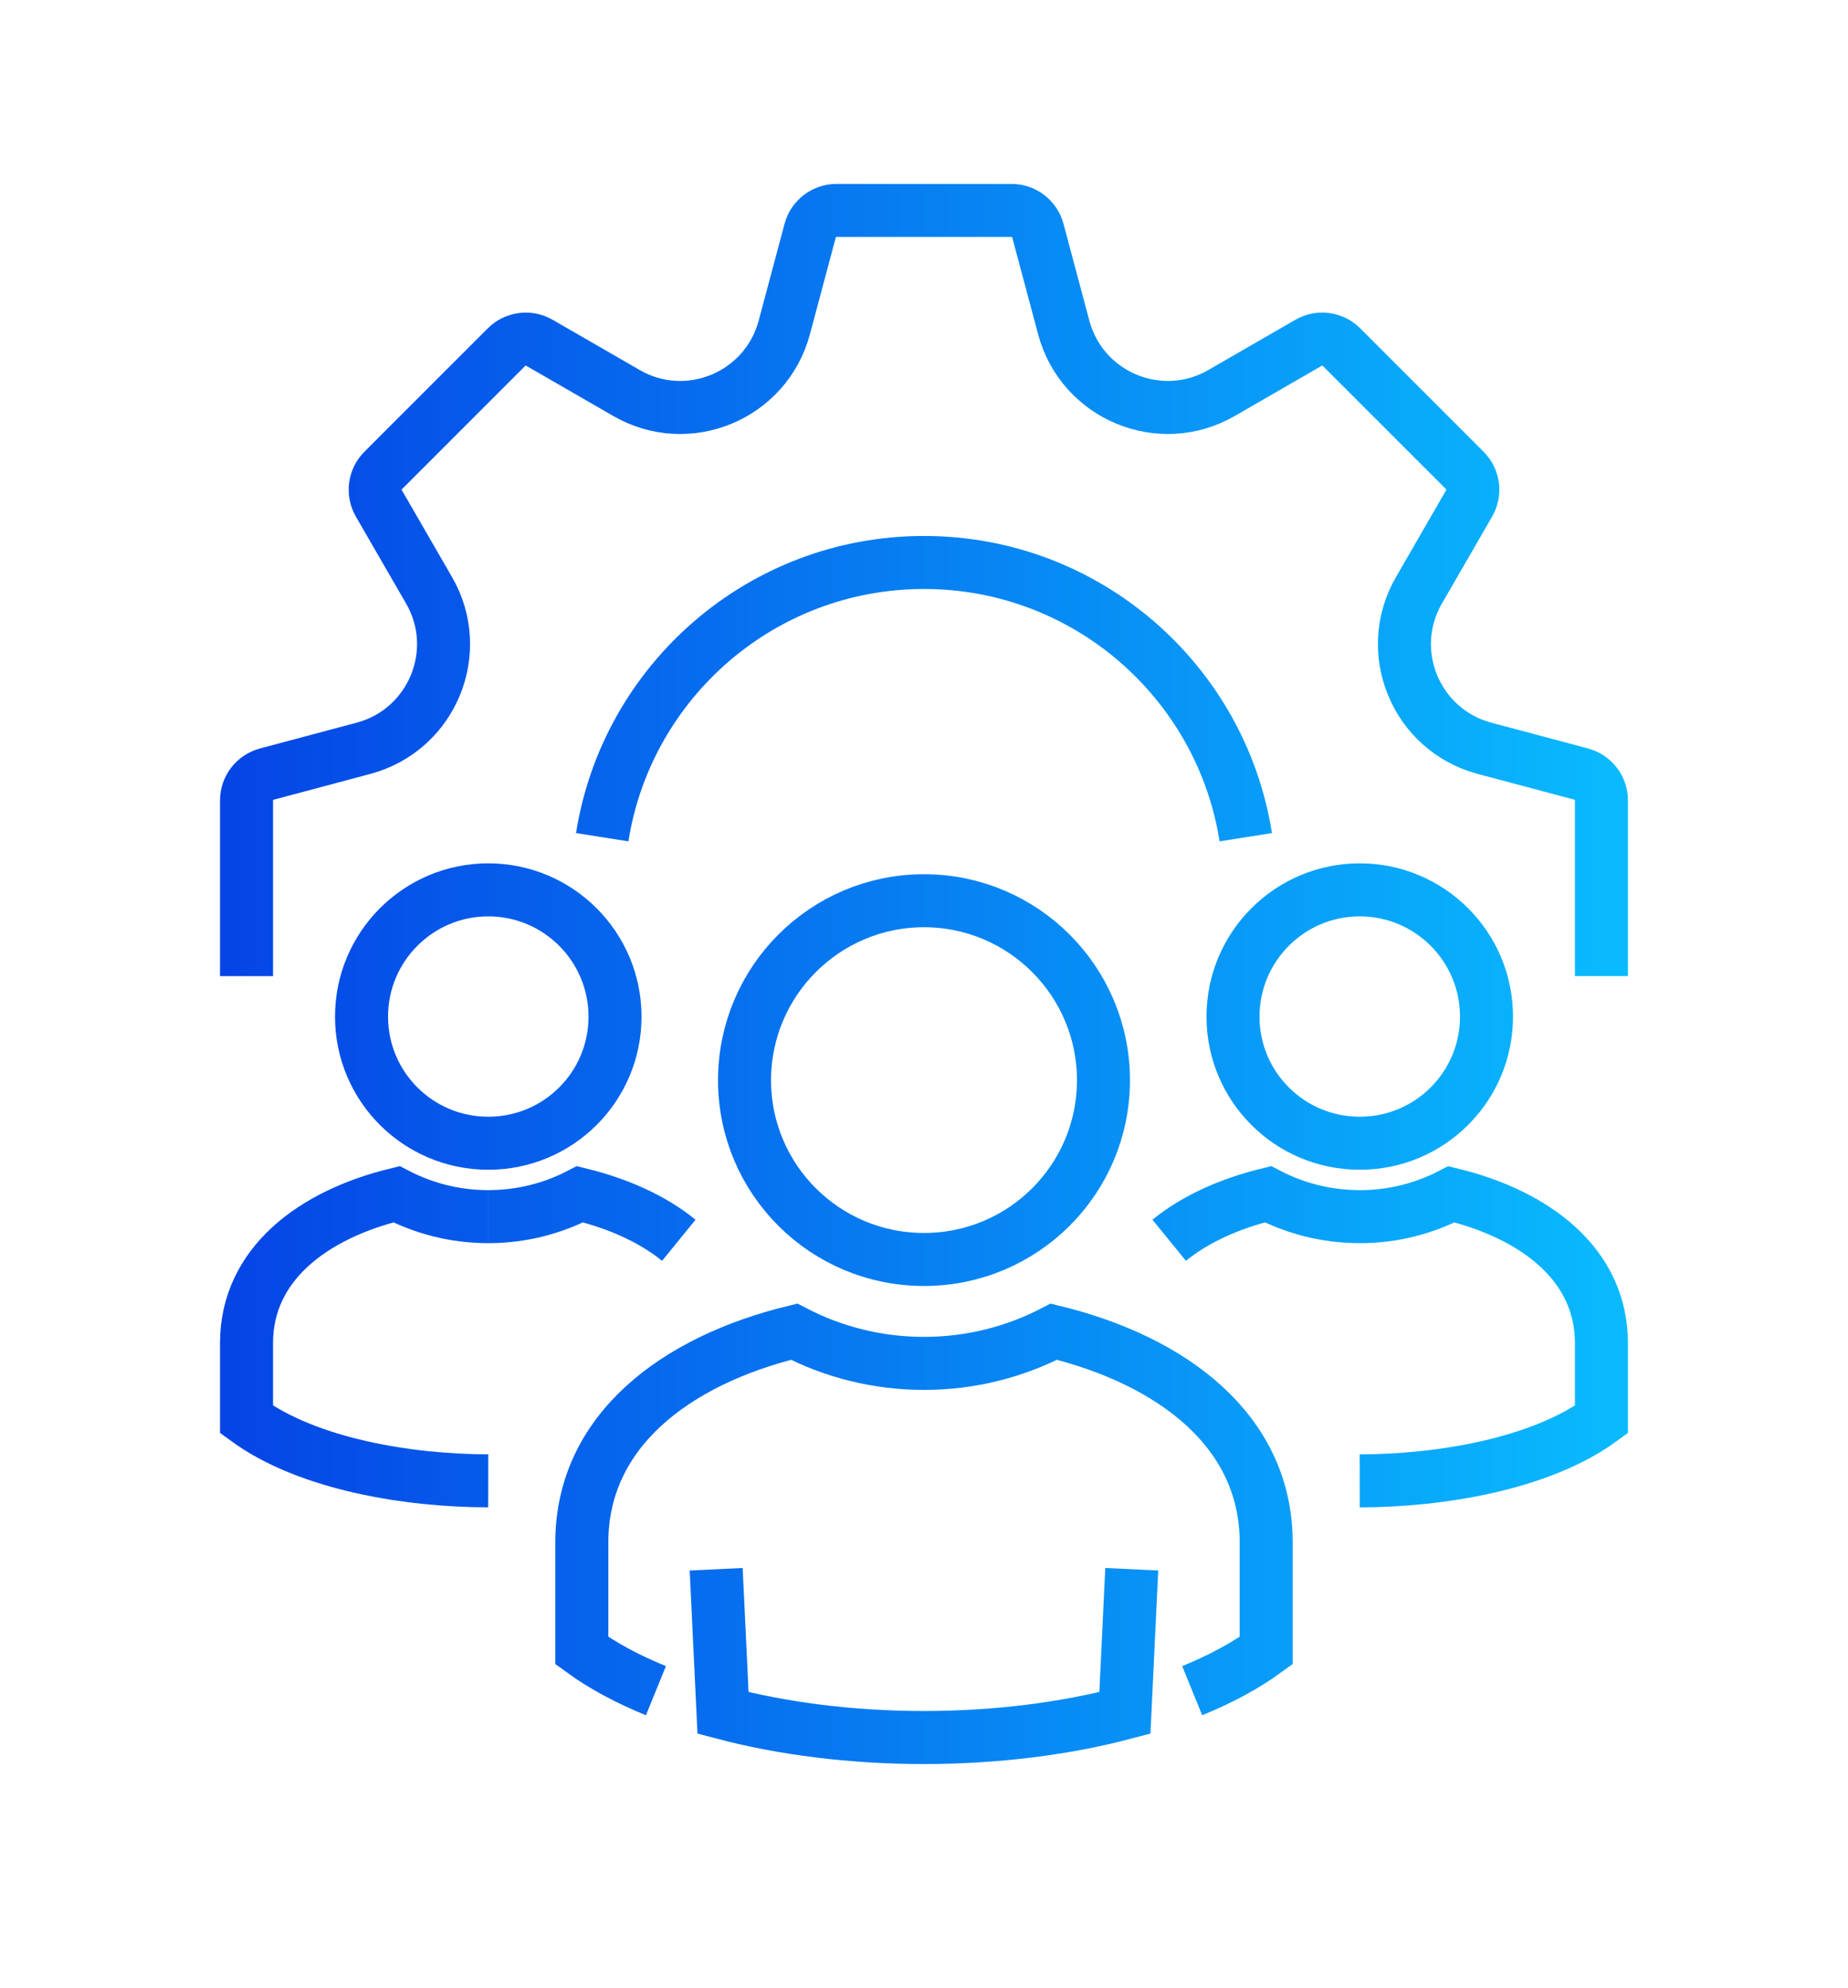 <?xml version="1.0" encoding="utf-8"?>
<!-- Generator: Adobe Illustrator 27.2.0, SVG Export Plug-In . SVG Version: 6.00 Build 0)  -->
<svg version="1.1" id="Layer_1" xmlns="http://www.w3.org/2000/svg" xmlns:xlink="http://www.w3.org/1999/xlink" x="0px" y="0px"
	 viewBox="0 0 488 524.87" style="enable-background:new 0 0 488 524.87;" xml:space="preserve">
<style type="text/css">
	.st0{fill:none;stroke:url(#SVGID_1_);stroke-width:14;stroke-miterlimit:10;}
</style>
<linearGradient id="SVGID_1_" gradientUnits="userSpaceOnUse" x1="58.11" y1="257.161" x2="429.89" y2="257.161">
	<stop  offset="0" style="stop-color:#0544E6"/>
	<stop  offset="1" style="stop-color:#09BBFE"/>
</linearGradient>
<path class="st0" d="M298.86,414.33l-1.81,37.93c-15.6,4.12-33.75,6.49-53.06,6.5c-19.31,0-37.46-2.38-53.06-6.5l-1.81-37.93
	 M314.82,446.39c7.55-3.07,14.13-6.64,19.54-10.59v-28.54c0-29.47-24.81-48.02-56.06-55.65c-10.29,5.35-21.95,8.37-34.3,8.37
	c-12.35,0-24.01-3.02-34.3-8.37c-31.26,7.63-56.06,26.18-56.06,55.65v28.54c5.41,3.95,12.02,7.52,19.57,10.59 M244,237.82
	c-26.16,0-47.39,21.23-47.39,47.39c0,26.16,21.18,47.33,47.39,47.33s47.39-21.17,47.39-47.33
	C291.39,259.04,270.16,237.82,244,237.82z M179.25,327.47c-6.94-5.65-16.04-9.69-26.08-12.15c-7.27,3.78-15.5,5.91-24.23,5.91
	 M128.93,321.23c-8.72,0-16.96-2.13-24.23-5.91c-22.07,5.39-39.6,18.49-39.6,39.3v20.16c16.33,11.93,42.96,16.18,63.83,16.21
	 M128.94,234.95c-18.47,0-33.47,14.99-33.47,33.47c0,18.47,14.96,33.43,33.47,33.43c18.51,0,33.47-14.95,33.47-33.43
	C162.4,249.94,147.41,234.95,128.94,234.95z M359.06,321.23c-8.72,0-16.96-2.13-24.23-5.91c-10.04,2.45-19.15,6.5-26.08,12.15
	 M359.06,391c20.87-0.04,47.5-4.28,63.83-16.21v-20.16c0-20.82-17.52-33.92-39.6-39.3c-7.27,3.78-15.5,5.91-24.23,5.91
	 M325.6,268.42c0,18.47,14.96,33.43,33.47,33.43c18.51,0,33.47-14.95,33.47-33.43c0-18.48-14.99-33.47-33.47-33.47
	C340.59,234.95,325.6,249.94,325.6,268.42z M422.89,257.72v-46.39c0-3.26-2.19-6.11-5.34-6.95L392,197.57
	c-18.13-4.85-26.66-25.56-17.29-41.73l13.25-22.94c1.63-2.82,1.16-6.38-1.14-8.68l-32.58-32.58c-2.3-2.3-5.86-2.77-8.68-1.14
	l-22.94,13.24c-16.17,9.38-36.87,0.84-41.72-17.28l-6.83-25.56c-0.84-3.15-3.69-5.34-6.95-5.34h-46.23c-3.25,0-6.11,2.19-6.95,5.34
	l-6.83,25.56c-4.86,18.13-25.55,26.66-41.72,17.28L142.44,90.5c-2.82-1.63-6.38-1.16-8.68,1.14l-32.58,32.58
	c-2.3,2.3-2.77,5.86-1.14,8.68l13.25,22.94c9.37,16.17,0.84,36.87-17.29,41.73l-25.56,6.82c-3.15,0.84-5.34,3.69-5.34,6.95v46.39
	 M328.97,221.05c-6.47-41.1-42.05-72.54-84.97-72.54s-78.5,31.44-84.97,72.54"/>
</svg>

